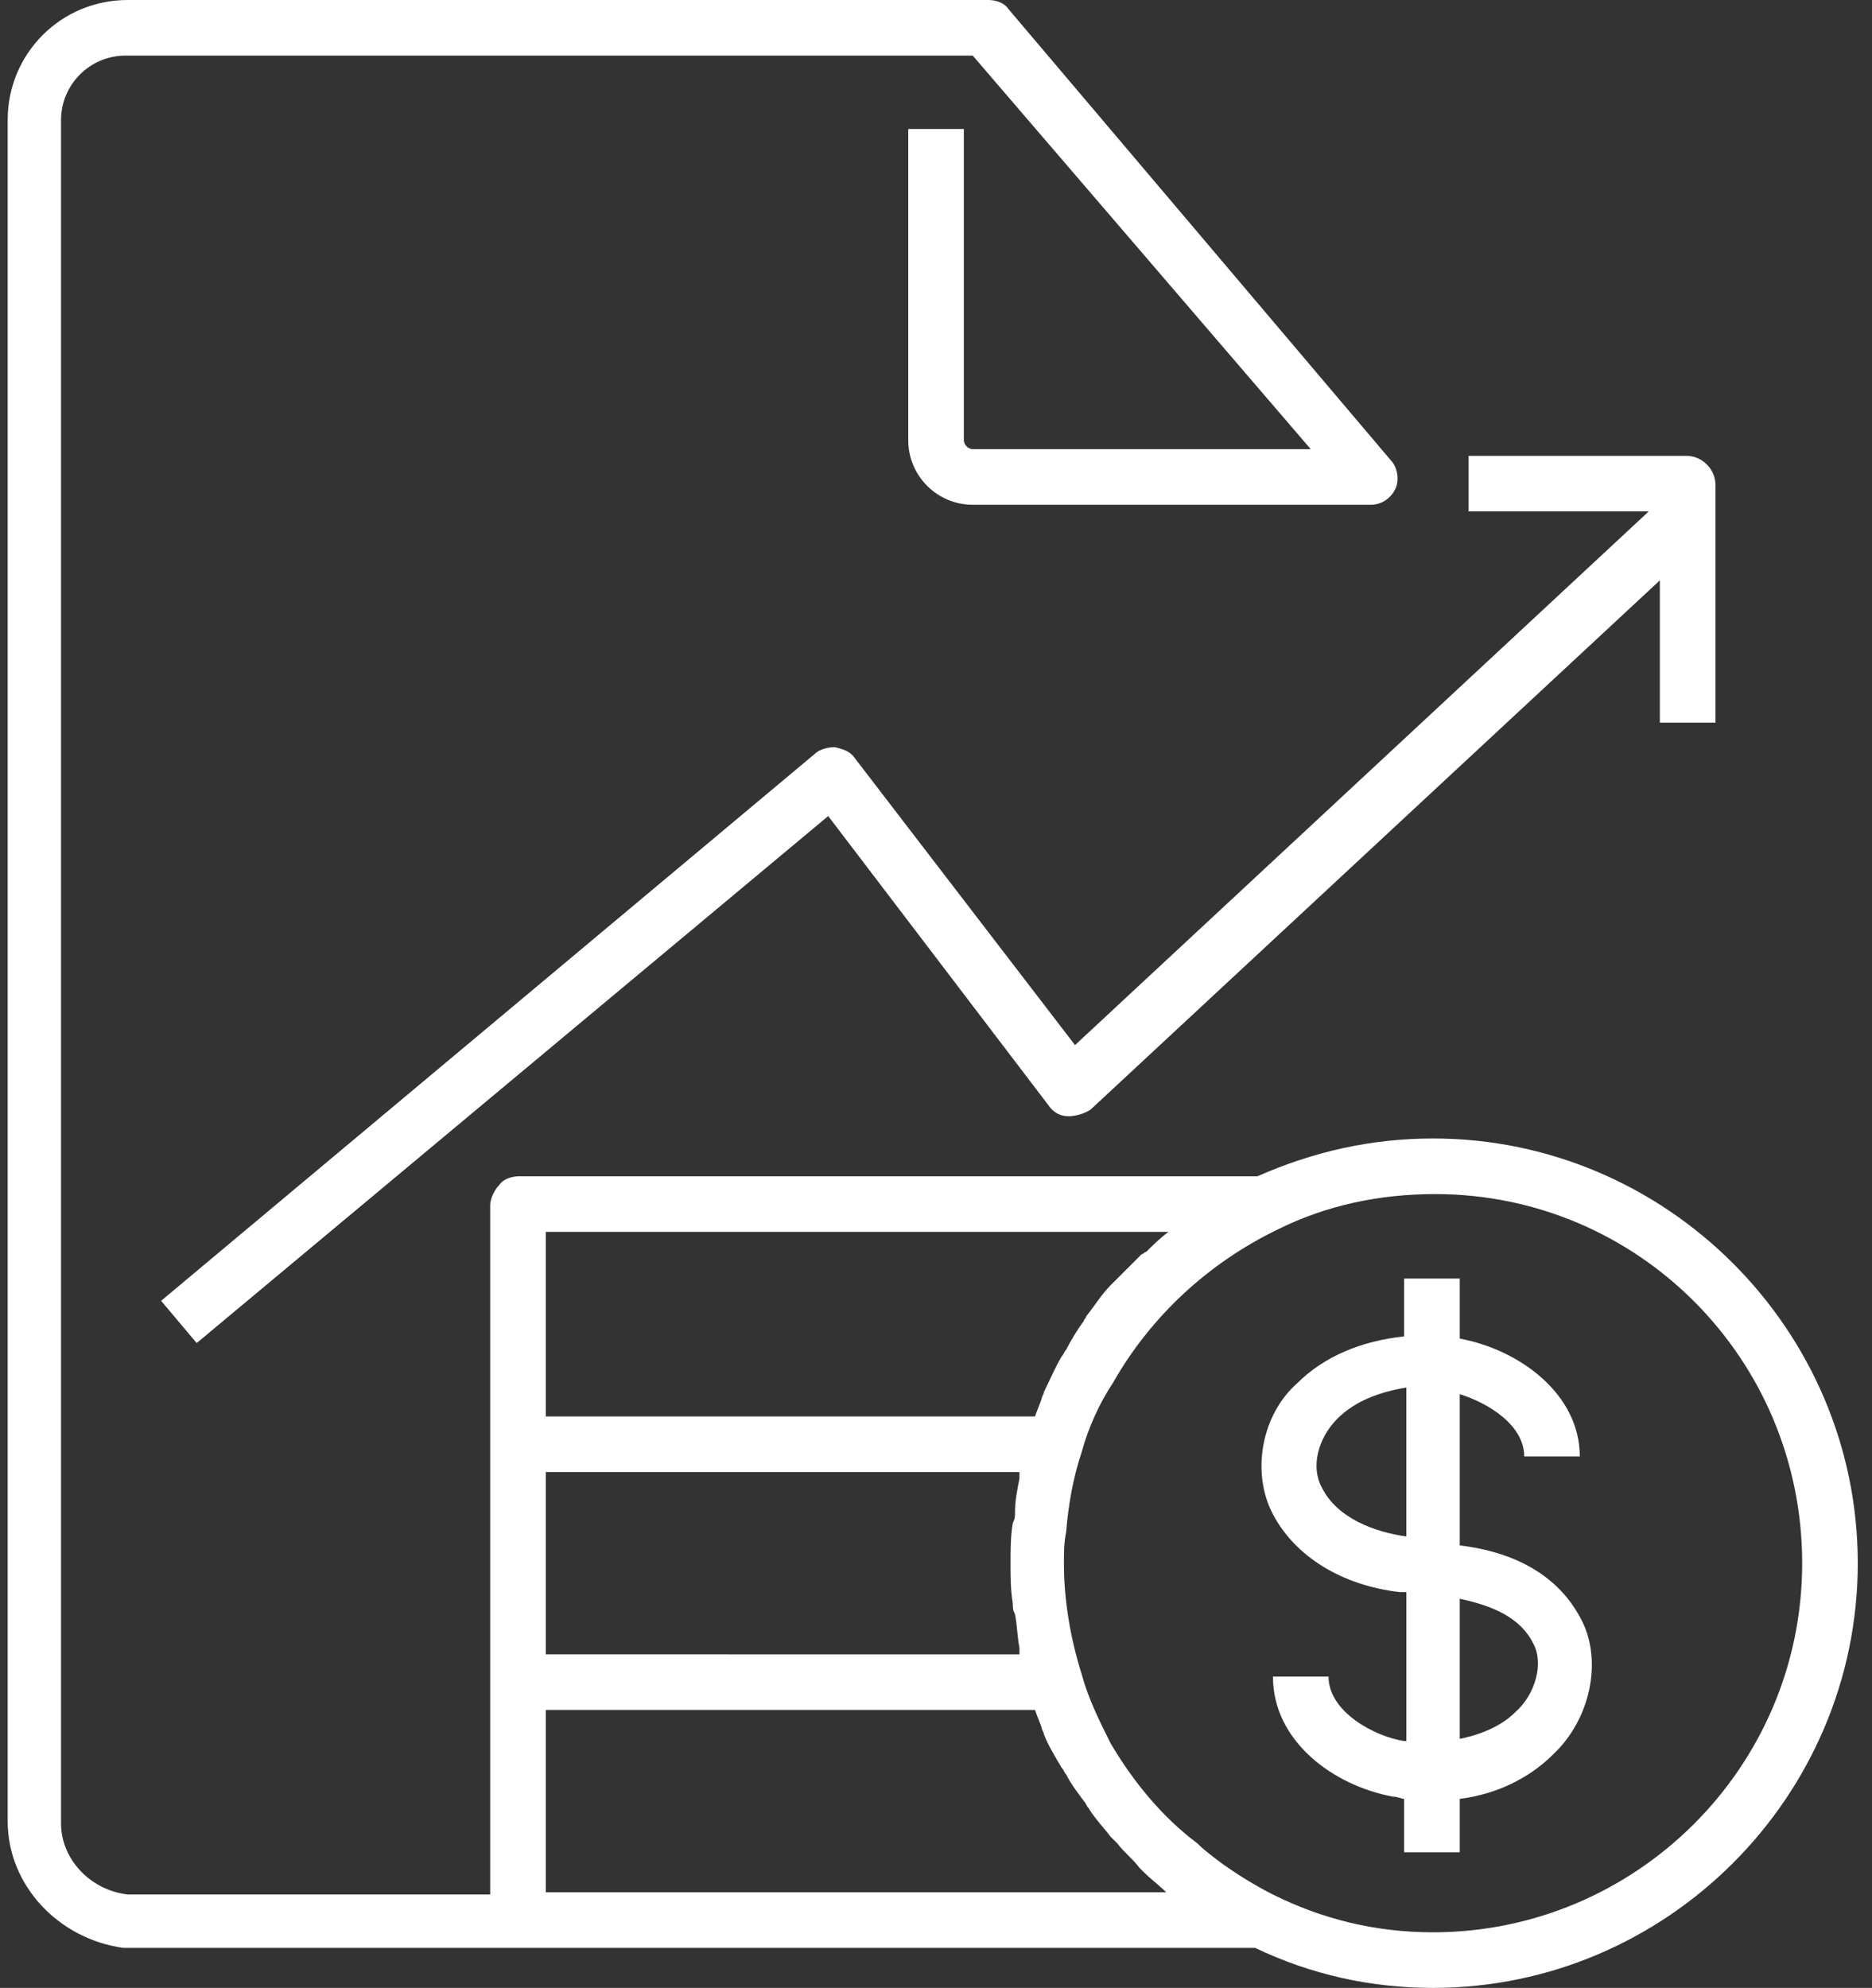 <svg xmlns="http://www.w3.org/2000/svg" width="113" height="120" viewBox="0 0 113 120" fill="none"><rect x="0" y="0" width="113" height="120" fill="#333333" stroke="none"/><path d="M51.604 45.772C51.336 45.369 50.933 45.235 50.396 45.101C49.993 45.101 49.456 45.235 49.188 45.504L9.725 78.524L11.872 81.074L49.993 49.262L63.282 66.712C63.55 67.115 63.953 67.383 64.49 67.383C64.893 67.383 65.429 67.249 65.832 66.98L100.194 35.034V43.624H103.55L103.55 29.262C103.55 28.323 102.744 27.517 101.804 27.517H88.65V30.873H99.522L64.892 63.087L51.604 45.772Z" fill="white"></path><path d="M86.503 120C100.597 120 112.141 108.456 112.141 94.362C112.141 80.269 100.597 68.725 86.503 68.725C82.745 68.725 79.255 69.53 75.899 71.007H31.335C30.933 71.007 30.396 71.141 30.127 71.544C29.859 71.812 29.59 72.349 29.59 72.752V114.362H7.711C5.43 114.094 3.684 112.215 3.684 110.067V7.249C3.684 5.101 5.43 3.356 7.577 3.356H58.718L79.121 27.114H58.718C58.45 27.114 58.181 26.846 58.181 26.577V7.785H54.825V26.577C54.825 28.725 56.57 30.47 58.718 30.47H82.745C83.416 30.47 83.953 30.067 84.221 29.53C84.49 28.994 84.355 28.188 83.953 27.785L60.866 0.537C60.597 0.134 60.06 0 59.657 0L7.711 0C3.684 0 0.463 3.222 0.463 7.249V109.933C0.463 113.826 3.55 117.048 7.443 117.584H75.764C79.121 119.195 82.745 120 86.503 120ZM108.785 94.362C108.785 106.711 98.718 116.644 86.503 116.644C83.013 116.644 79.792 115.839 76.839 114.363C75.765 113.826 74.692 113.154 73.752 112.483C73.215 112.08 72.678 111.678 72.275 111.275C70.128 109.665 68.383 107.517 67.04 105.235C66.369 103.893 65.698 102.55 65.295 101.074C64.624 98.926 64.221 96.644 64.221 94.363C64.221 93.691 64.221 93.154 64.355 92.483C64.489 90.873 64.758 89.262 65.295 87.651C65.698 86.175 66.369 84.698 67.174 83.49C69.456 79.463 72.946 76.242 77.107 74.228C80.06 72.752 83.281 72.081 86.637 72.081C98.852 72.081 108.785 82.014 108.785 94.362ZM32.946 88.859H61.537V89.262C61.403 89.933 61.269 90.604 61.269 91.275C61.269 91.544 61.269 91.678 61.135 91.947C61 92.752 61 93.557 61 94.363C61 95.168 61 95.974 61.135 96.779C61.135 97.048 61.135 97.182 61.269 97.45C61.403 98.122 61.403 98.793 61.537 99.464V99.867L32.946 99.866V88.859ZM70.53 74.363C69.993 74.766 69.591 75.168 69.188 75.571C69.054 75.571 69.054 75.705 68.92 75.705C68.383 76.242 67.98 76.644 67.443 77.181C67.309 77.315 67.175 77.45 67.04 77.584C66.503 78.121 66.101 78.792 65.564 79.463C65.564 79.598 65.43 79.598 65.43 79.732C65.027 80.269 64.625 80.94 64.356 81.477C64.222 81.611 64.222 81.745 64.088 81.88C63.685 82.551 63.416 83.222 63.014 84.027C63.014 84.162 62.879 84.296 62.879 84.43C62.745 84.833 62.611 85.101 62.477 85.504H32.946V74.363L70.53 74.363ZM32.946 114.228V103.222H62.477C62.611 103.625 62.745 103.893 62.879 104.296C62.879 104.43 63.014 104.564 63.014 104.699C63.282 105.37 63.685 106.041 64.088 106.712C64.222 106.846 64.222 106.98 64.356 107.115C64.624 107.652 65.027 108.189 65.43 108.725C65.564 108.86 65.564 108.994 65.698 109.128C66.101 109.799 66.638 110.337 67.04 110.874C67.174 111.008 67.309 111.142 67.443 111.276C67.846 111.813 68.383 112.216 68.785 112.753C68.92 112.887 68.92 112.887 69.054 113.021C69.457 113.424 69.993 113.826 70.396 114.229L32.946 114.228Z" fill="white"></path><path d="M76.839 91.409C78.181 93.96 81 95.704 84.49 96.107H84.893V105.1H84.758C83.013 104.832 80.195 103.355 80.195 101.208H76.839C76.839 105.1 80.463 107.785 84.087 108.456C84.356 108.456 84.624 108.59 84.758 108.59V111.812H88.114V108.59C90.262 108.322 92.275 107.382 93.751 105.906C96.033 103.758 96.704 100.268 95.497 97.852C94.557 95.973 92.544 93.825 88.114 93.288V84.16C89.859 84.698 92.007 86.04 92.007 87.919H95.362C95.362 84.16 91.739 81.476 88.114 80.805V77.181H84.758V80.671C82.208 80.939 79.926 81.879 78.315 83.489C76.168 85.369 75.497 88.859 76.839 91.409ZM92.544 99.194C93.215 100.403 92.678 102.282 91.47 103.355C90.664 104.161 89.456 104.698 88.114 104.966V96.509C89.993 96.913 91.738 97.584 92.544 99.194ZM80.731 85.637C81.805 84.563 83.282 84.027 84.892 83.758V92.751C83.013 92.483 80.731 91.677 79.792 89.798C79.121 88.591 79.524 86.846 80.731 85.637Z" fill="white"></path></svg>